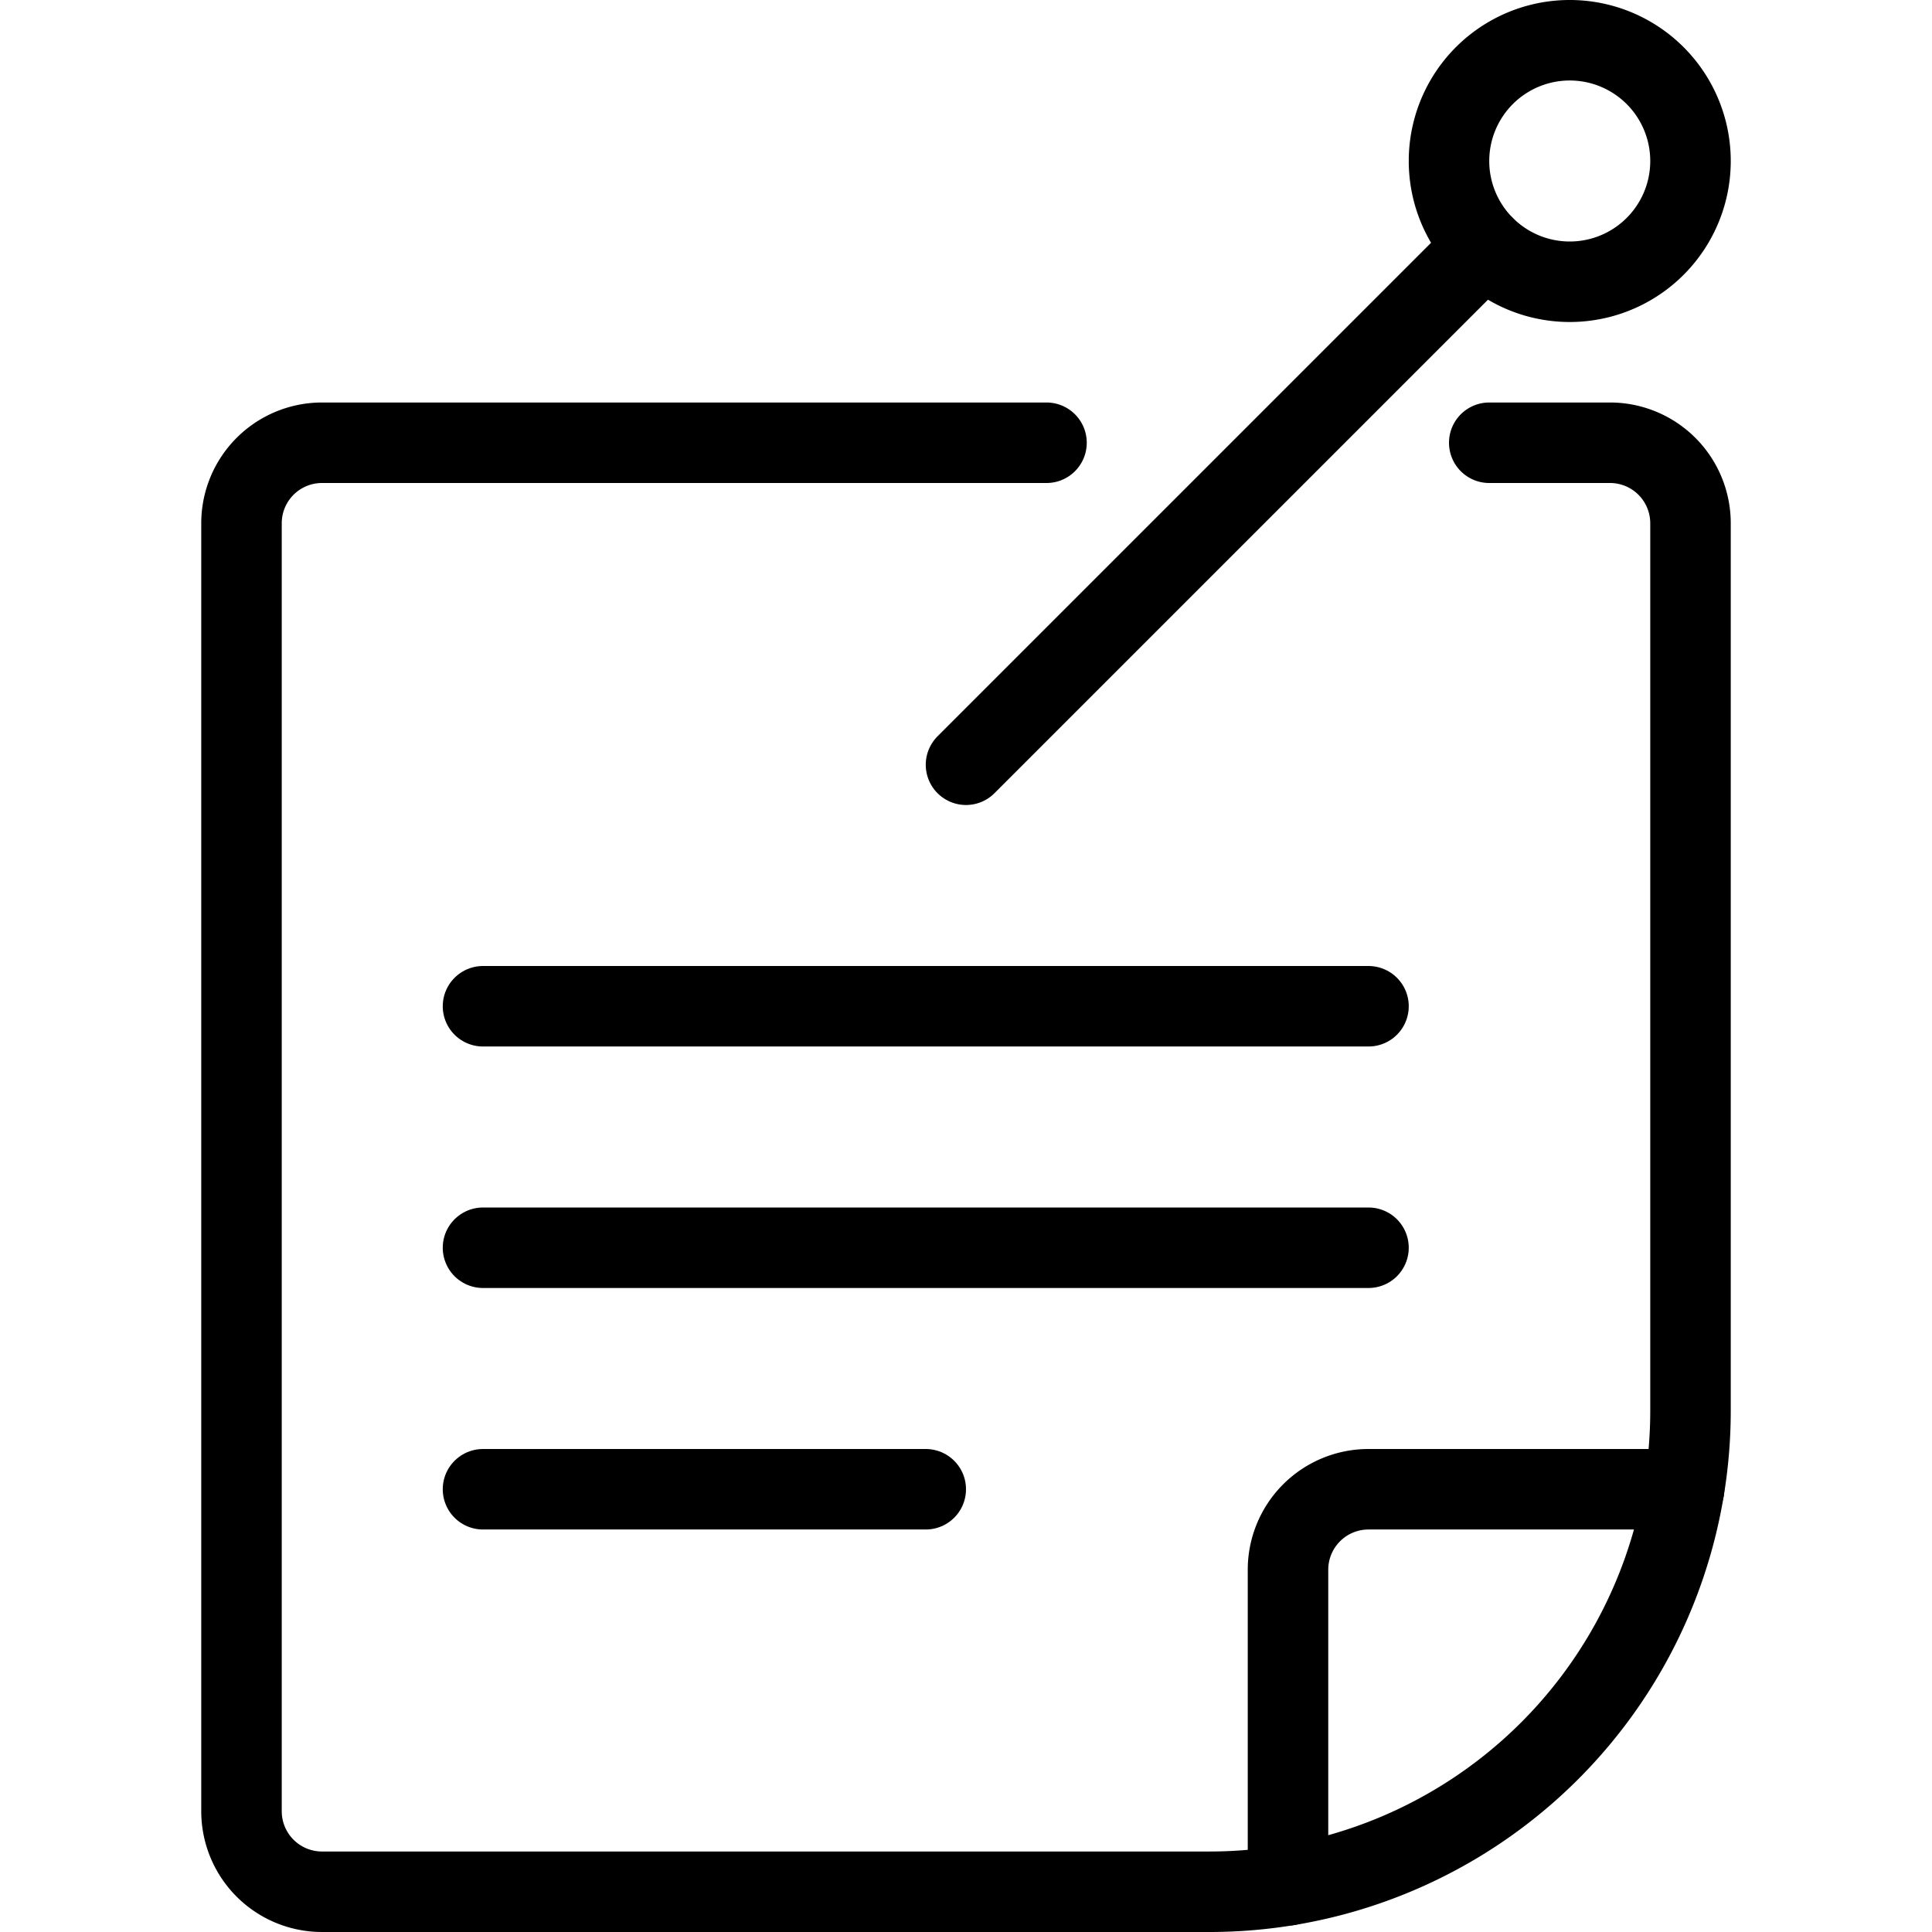 <svg viewBox="0 0 24 24" xmlns="http://www.w3.org/2000/svg"><g transform="matrix(1,0,0,1,0,0)"><path d="M18.5,5.5H20a1,1,0,0,1,1,1V17.525A5.975,5.975,0,0,1,15.025,23.5H4a1,1,0,0,1-1-1V6.5a1,1,0,0,1,1-1h9" fill="none" stroke="#000000" stroke-linecap="round" stroke-linejoin="round"></path><path d="M12 9.5L18.439 3.061" fill="none" stroke="#000000" stroke-linecap="round" stroke-linejoin="round"></path><path d="M18.000 2.000 A1.500 1.500 0 1 0 21.000 2.000 A1.500 1.500 0 1 0 18.000 2.000 Z" fill="none" stroke="#000000" stroke-linecap="round" stroke-linejoin="round"></path><path d="M16,23.42V19.5a1,1,0,0,1,1-1h3.92" fill="none" stroke="#000000" stroke-linecap="round" stroke-linejoin="round"></path><path d="M6 12.5L17 12.5" fill="none" stroke="#000000" stroke-linecap="round" stroke-linejoin="round"></path><path d="M6 15.5L17 15.5" fill="none" stroke="#000000" stroke-linecap="round" stroke-linejoin="round"></path><path d="M6 18.5L11.5 18.5" fill="none" stroke="#000000" stroke-linecap="round" stroke-linejoin="round"></path></g></svg>